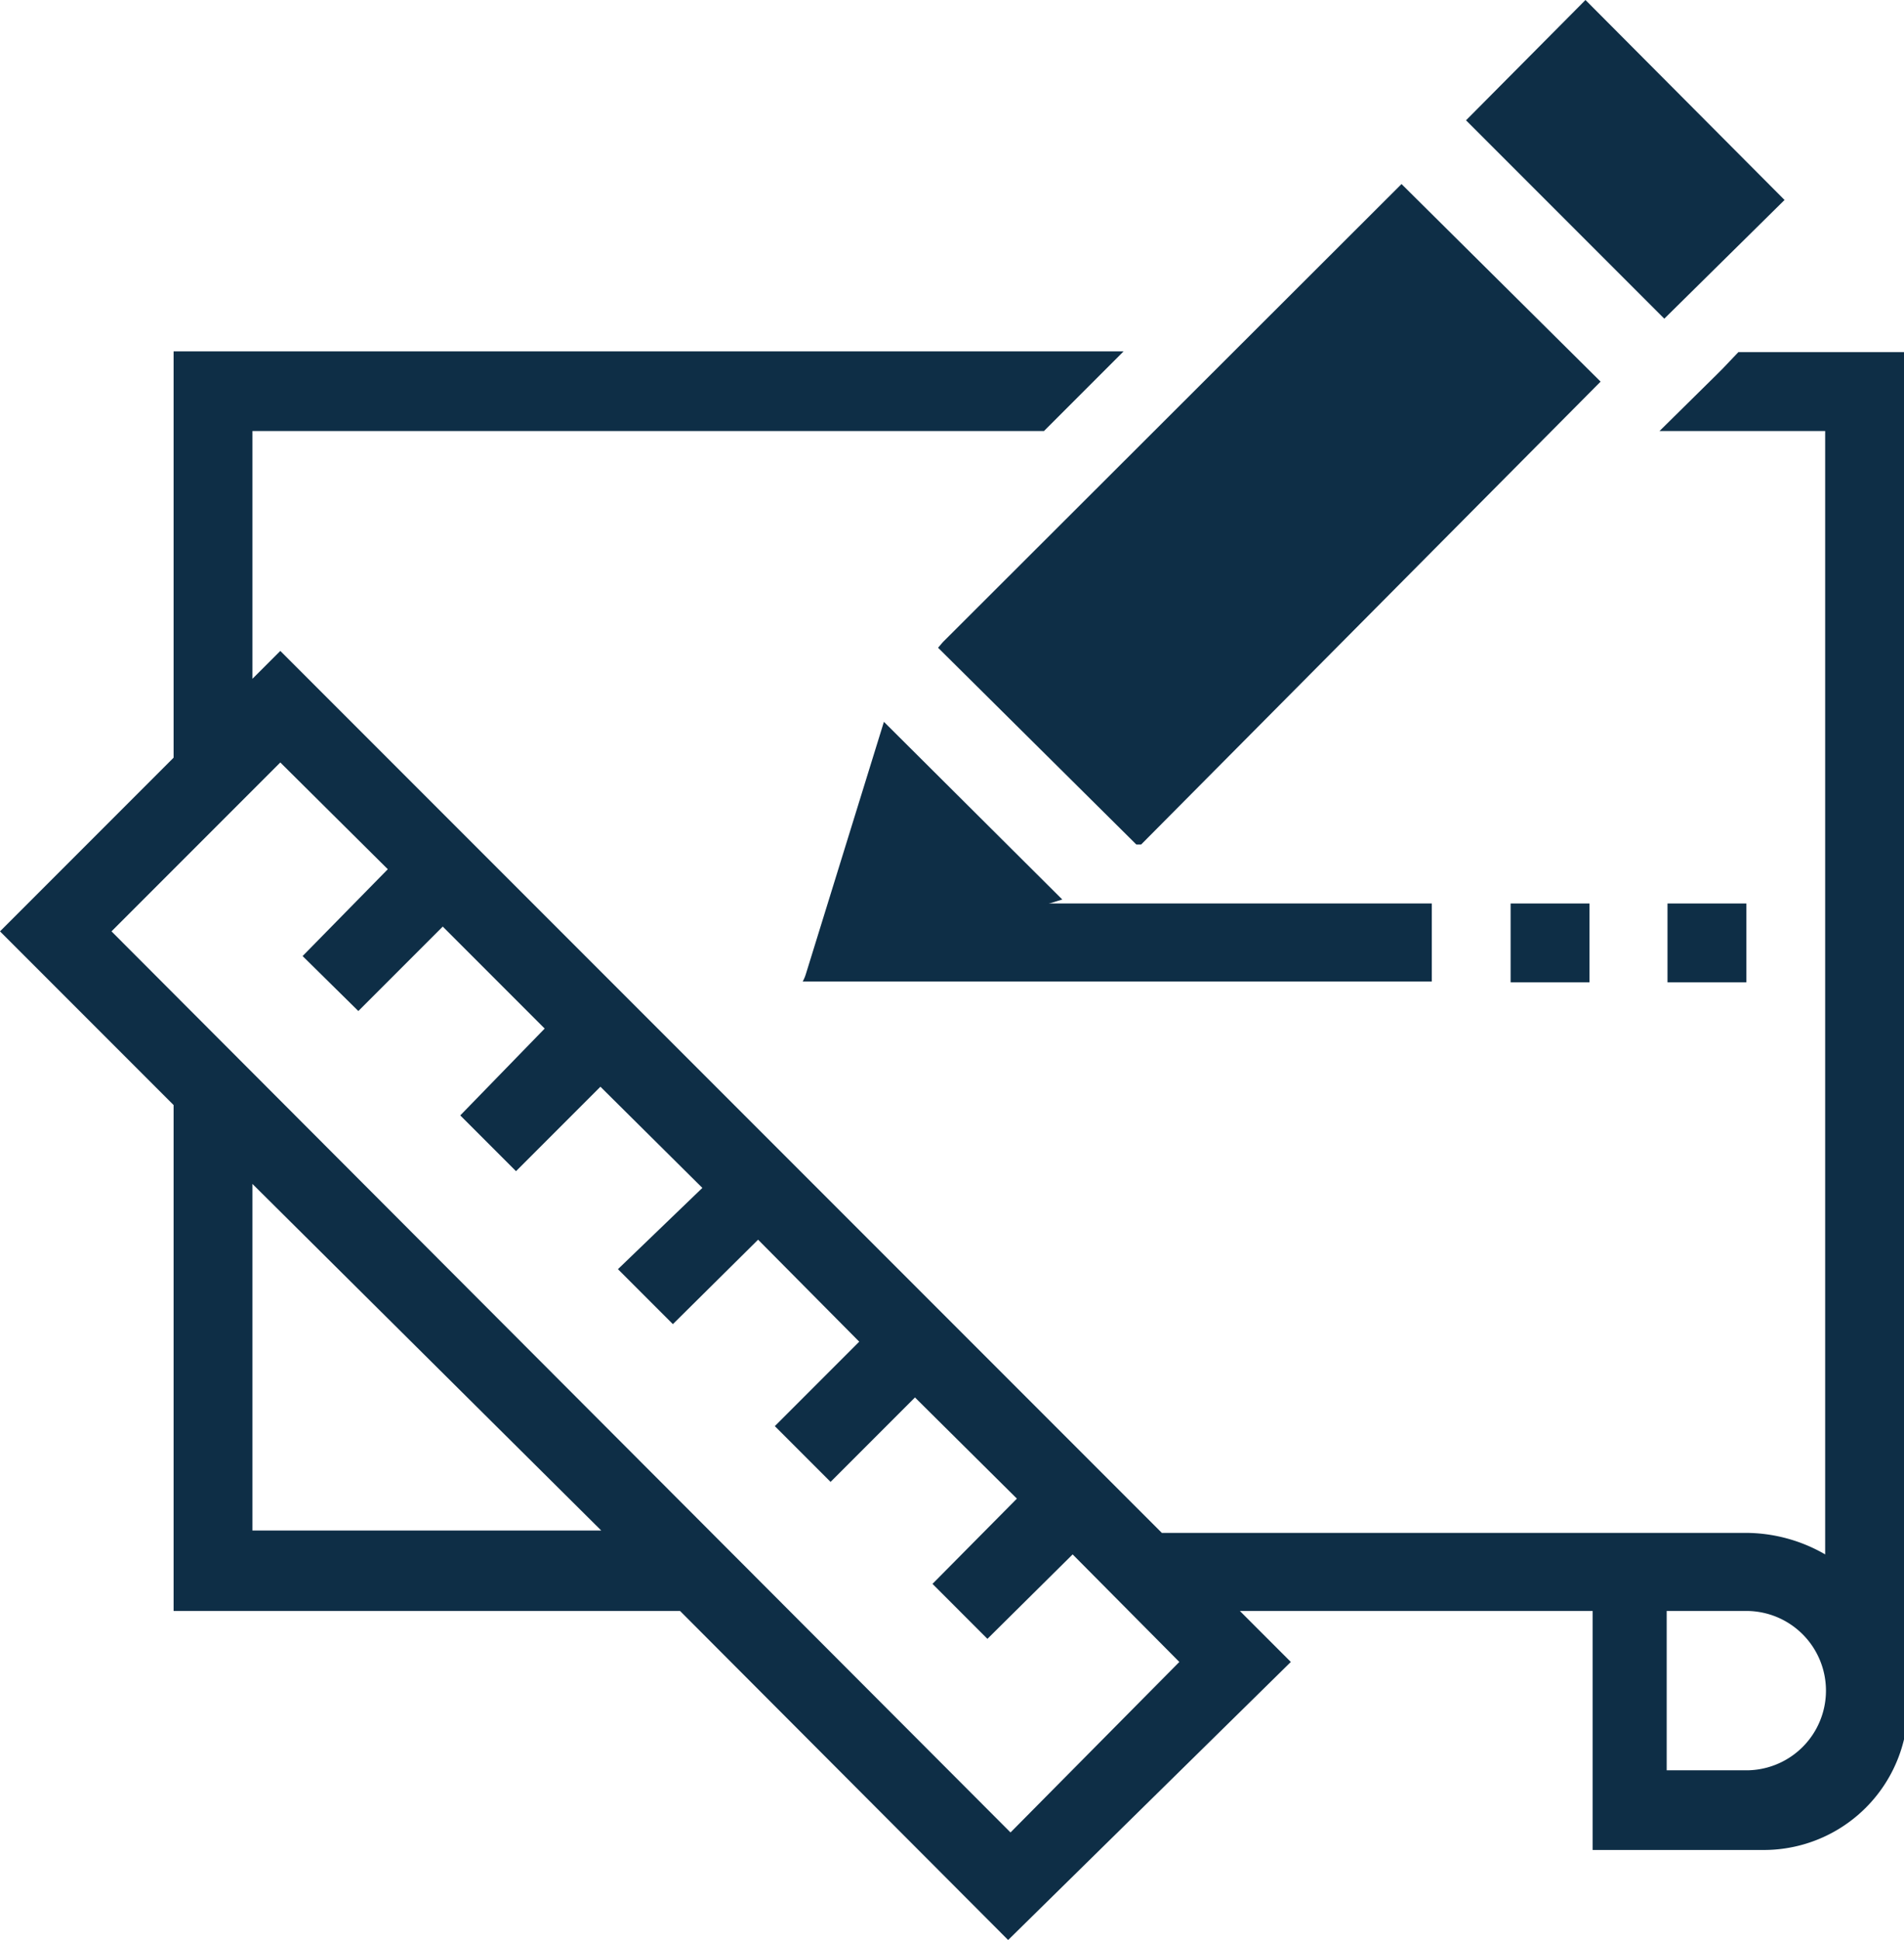 <svg xmlns="http://www.w3.org/2000/svg" viewBox="0 0 23.91 24.35"><defs><style>.cls-1{fill:#0e2e46;}</style></defs><g id="Layer_2" data-name="Layer 2"><g id="Layer_1-2" data-name="Layer 1"><path class="cls-1" d="M23.91,21.21V4.42H21.83l-.2.21-.07.07h0l-.72.71h2.08v14.1a2,2,0,0,0-1-.27H14.59L3.52,8.17l-.35.35h0V5.41h9.94l1-1H2.18V9.51L0,11.69l2.18,2.18v6.35H8.54l4.12,4.13,3.55-3.49-.64-.64H20v3h2.16a1.81,1.81,0,0,0,1.79-2Zm-16.36-2H3.17V14.86ZM12.69,23,1.4,11.69,3.52,9.57l1.35,1.34L3.8,12l.7.69,1.06-1.06,1.28,1.28L5.78,14l.7.7,1.06-1.06,1.28,1.27L7.76,15.93l.69.69,1.07-1.06,1.27,1.28L9.73,17.9l.7.7,1.06-1.06,1.28,1.27-1.06,1.07.69.69,1.07-1.06,1.34,1.35Zm9.24-.78h-1v-2h1a1,1,0,1,1,0,2Z"/><polygon class="cls-1" points="10.57 11.34 17.98 11.34 17.98 12.32 10.08 12.32 10.57 11.34"/><rect class="cls-1" x="18.97" y="11.34" width="0.99" height="0.99"/><rect class="cls-1" x="20.94" y="11.34" width="0.99" height="0.99"/><path class="cls-1" d="M14.27,10.6l.06,0L20.1,4.79,17.6,2.31,11.84,8.06s0,0-.06.07Z"/><path class="cls-1" d="M20.9,4l1.51-1.49L19.91,0l-1.5,1.51Z"/><path class="cls-1" d="M11.1,9.06l0,0-1,3.23,3.24-1,0,0Z"/></g></g></svg>